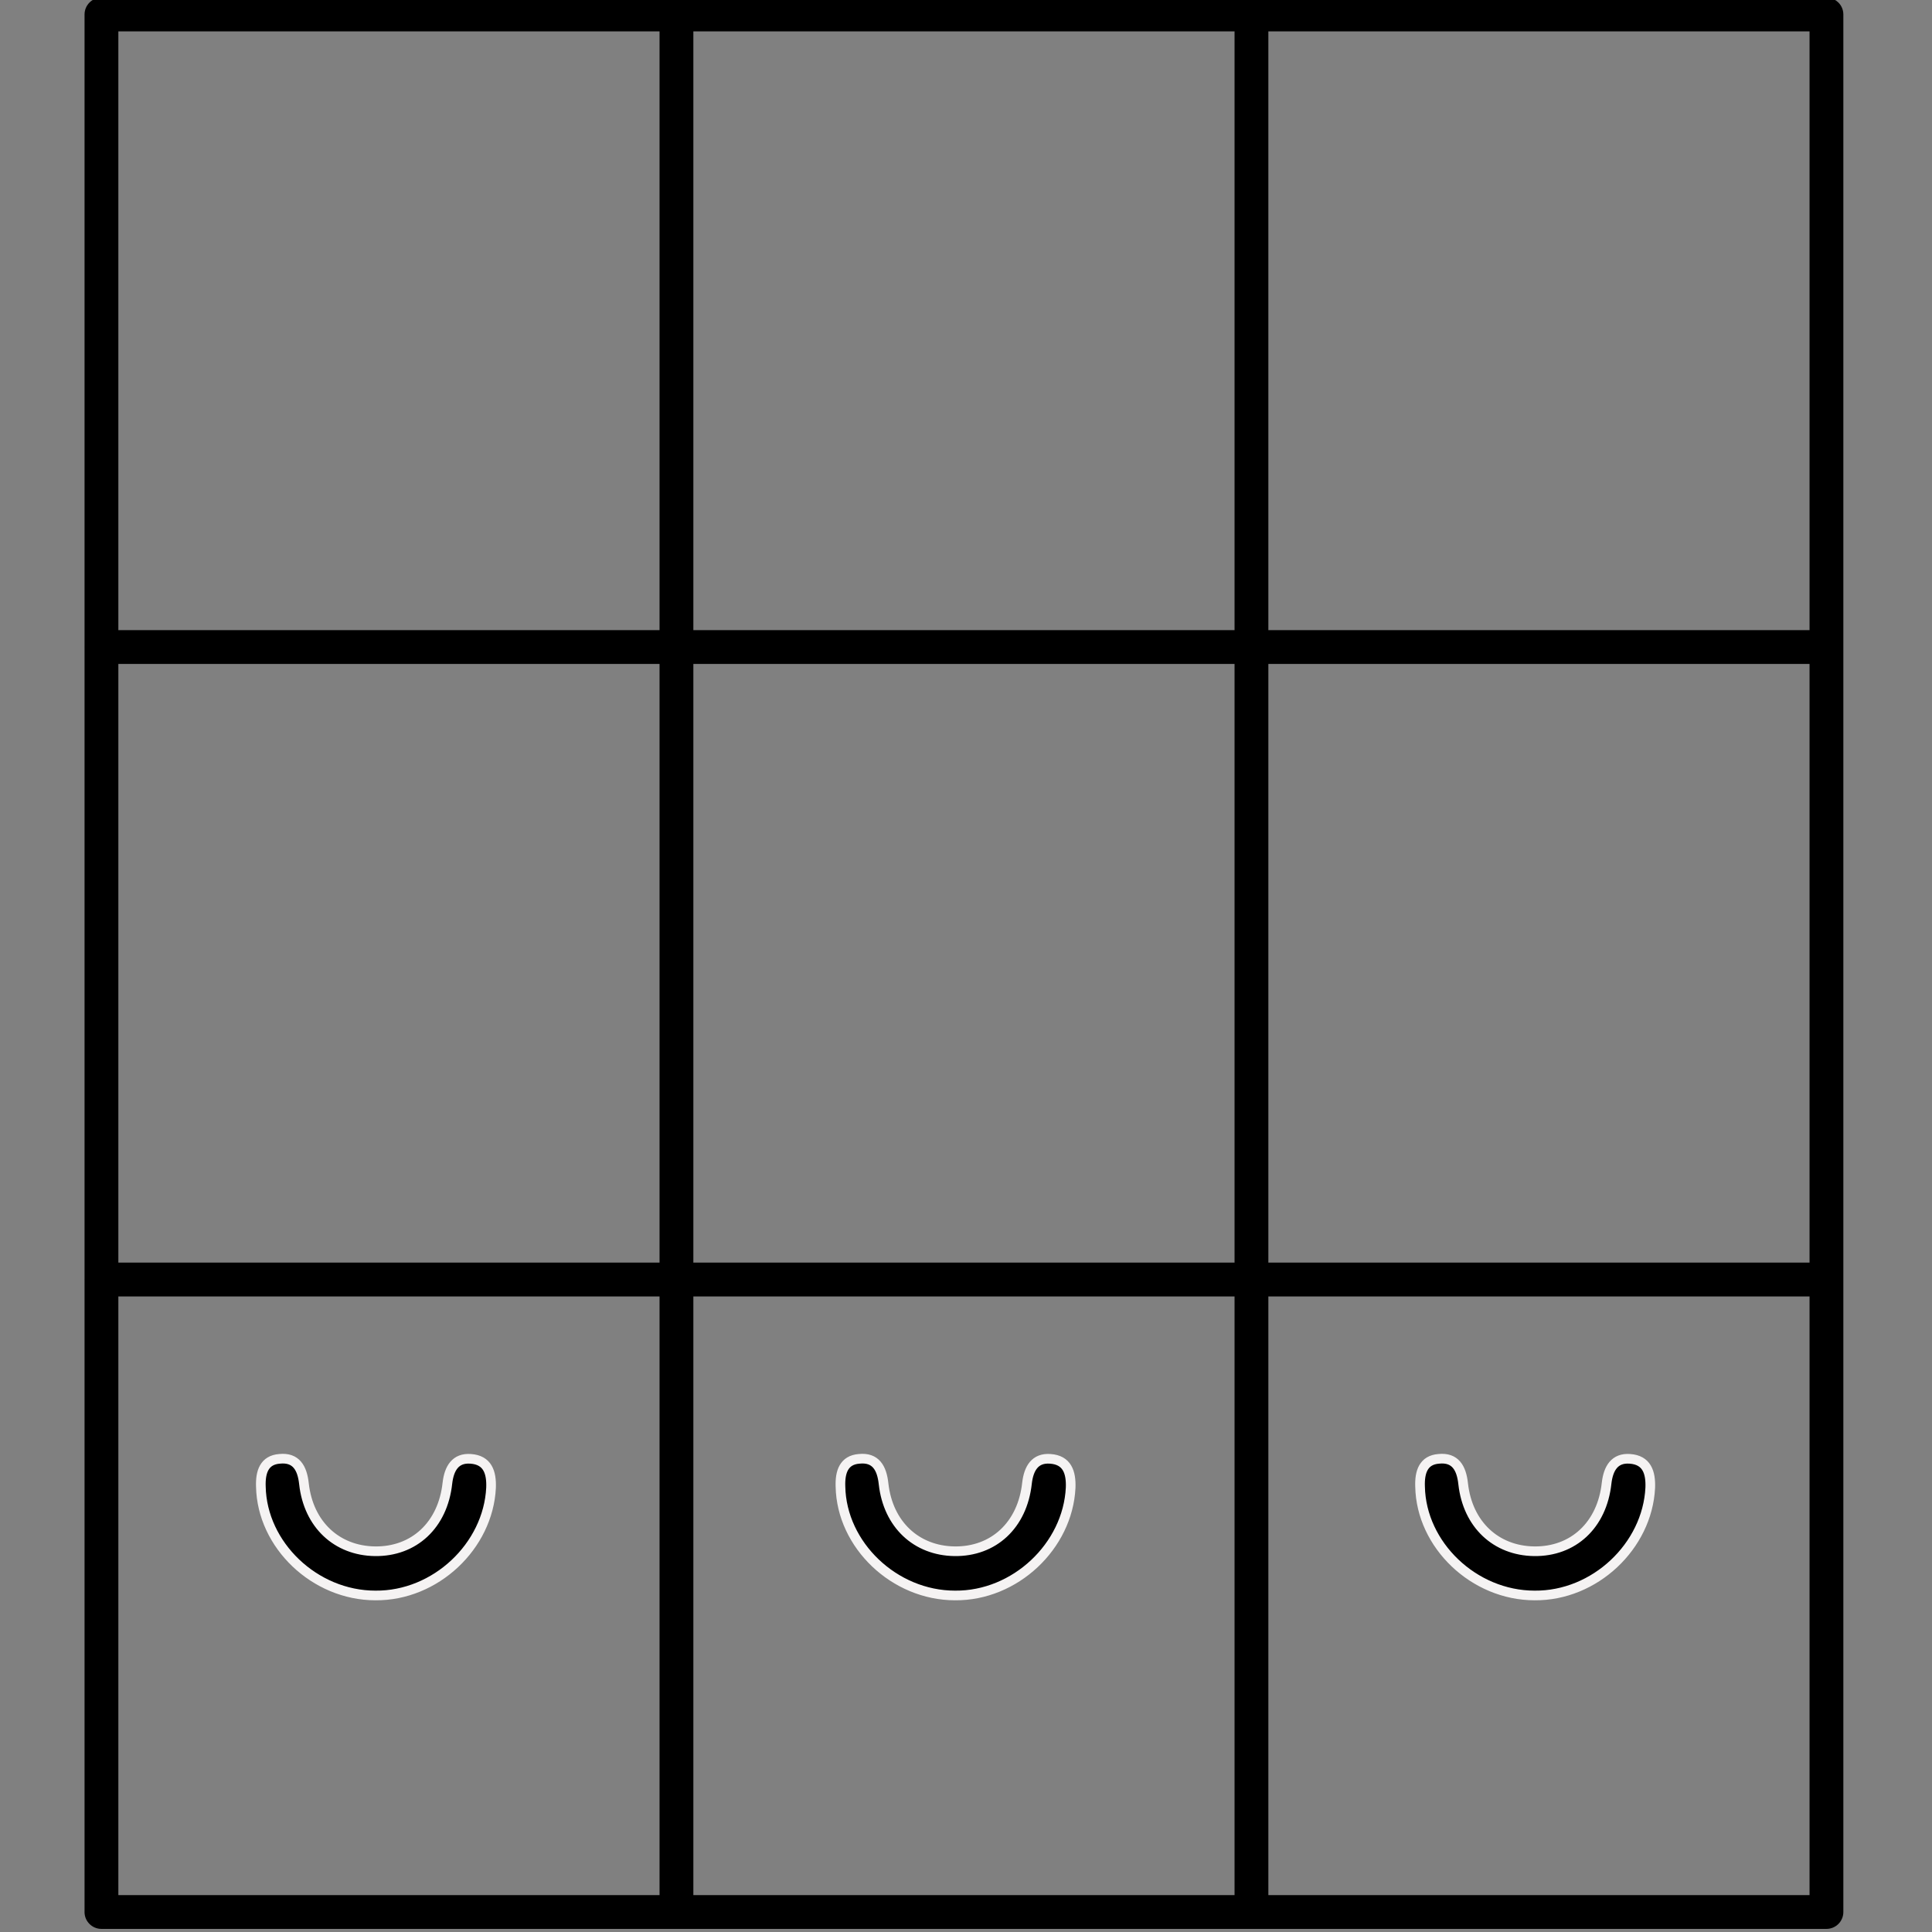 <?xml version="1.0" encoding="UTF-8"?> <svg xmlns="http://www.w3.org/2000/svg" width="200" height="200" viewBox="0 0 200 200" fill="none"><rect x="0" y="0" width="200" height="200" fill="#808080" stroke="none"/><g clip-path="url(#clip0_228_2)"><path fill-rule="evenodd" clip-rule="evenodd" d="M10.502 199.679H10.5C9.534 199.679 8.75 198.895 8.75 197.929C8.75 197.901 8.751 197.874 8.752 197.847V132.538C8.751 132.511 8.75 132.484 8.75 132.456C8.75 132.429 8.751 132.402 8.752 132.374V67.062C8.751 67.035 8.75 67.008 8.75 66.98C8.75 66.953 8.751 66.925 8.752 66.898V1.5V1.5C8.752 0.534 9.535 -0.25 10.502 -0.25L10.508 -0.25H70.02L70.026 -0.25L70.031 -0.25H129.544L129.55 -0.25L129.555 -0.25H189.068L189.073 -0.25C189.351 -0.25 189.613 -0.185 189.846 -0.07C190.019 0.015 190.176 0.128 190.311 0.263C190.627 0.579 190.823 1.017 190.823 1.5L190.823 1.507V197.929C190.823 198.895 190.04 199.679 189.073 199.679C189.073 199.679 189.073 199.679 189.072 199.679C189.072 199.679 189.072 199.679 189.071 199.679H129.55H70.026H10.502ZM71.776 196.179H127.8V134.206H71.776V196.179ZM131.3 196.179H187.323V134.206H131.3V196.179ZM68.276 196.179H12.252V134.206H68.276V196.179ZM187.323 68.73V130.706H131.3V68.73H187.323ZM187.323 3.25V65.23H131.3V3.25H187.323ZM127.8 3.25H71.776V65.23H127.8V3.25ZM127.8 68.73H71.776V130.706H127.8V68.73ZM68.276 68.73V130.706H12.252V68.73H68.276ZM68.276 3.25V65.23H12.252V3.25H68.276Z" fill="black"></path><path d="M158.861 165.162C152.581 165.162 147.123 159.939 147.005 153.894C146.947 152.368 147.357 151.136 148.942 151.018C150.644 150.842 151.29 151.957 151.466 153.601C151.935 157.826 154.87 160.526 158.802 160.585C162.851 160.643 165.845 157.885 166.314 153.542C166.49 152.016 167.136 150.901 168.72 151.018C170.481 151.136 170.892 152.427 170.833 154.011C170.54 160.056 165.082 165.221 158.861 165.162Z" fill="black" stroke="#F5F3F3"></path><path d="M98.861 165.162C92.581 165.162 87.123 159.939 87.005 153.894C86.947 152.368 87.358 151.136 88.942 151.018C90.644 150.842 91.29 151.957 91.466 153.601C91.935 157.826 94.87 160.526 98.802 160.585C102.851 160.643 105.845 157.885 106.314 153.542C106.49 152.016 107.136 150.901 108.72 151.018C110.481 151.136 110.892 152.427 110.833 154.011C110.54 160.056 105.082 165.221 98.861 165.162Z" fill="black" stroke="#F5F3F3"></path><path d="M38.861 165.162C32.581 165.162 27.123 159.939 27.005 153.894C26.947 152.368 27.358 151.136 28.942 151.018C30.644 150.842 31.29 151.957 31.466 153.601C31.935 157.826 34.87 160.526 38.802 160.585C42.851 160.643 45.845 157.885 46.314 153.542C46.49 152.016 47.136 150.901 48.72 151.018C50.481 151.136 50.892 152.427 50.833 154.011C50.54 160.056 45.082 165.221 38.861 165.162Z" fill="black" stroke="#F5F3F3"></path></g><defs><clipPath id="clip0_228_2"><rect width="200" height="200" fill="white"></rect></clipPath></defs></svg> 